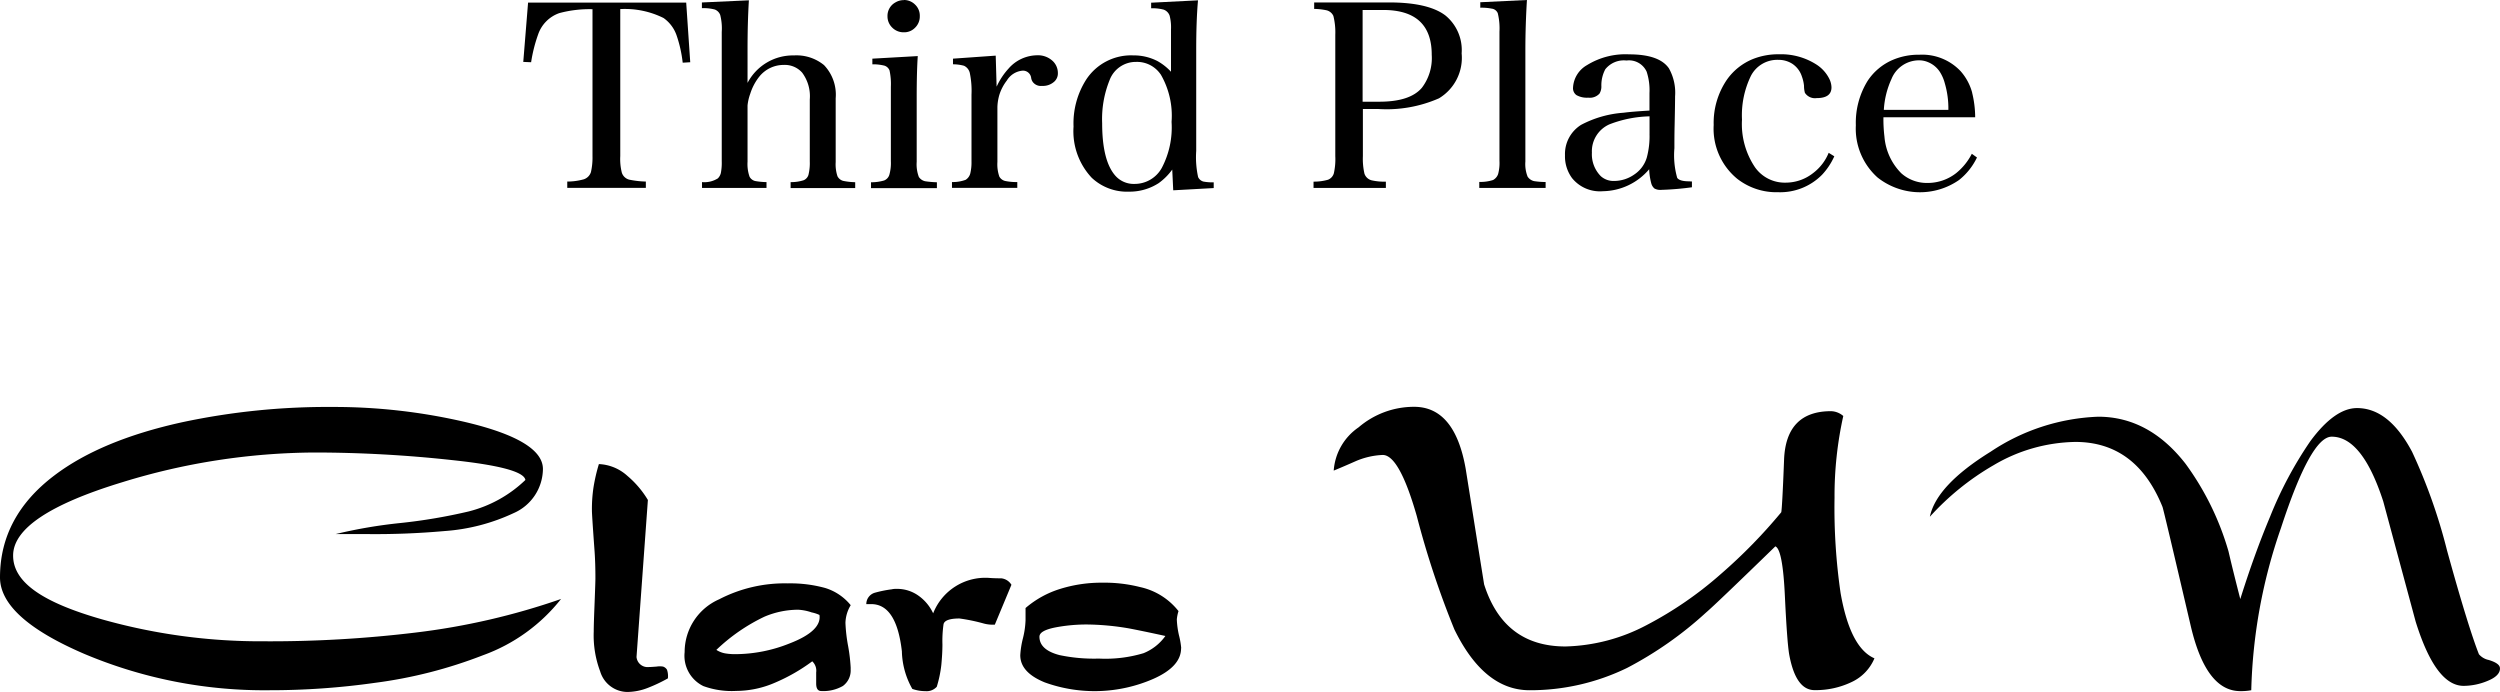<svg id="グループ_33" data-name="グループ 33" xmlns="http://www.w3.org/2000/svg" width="232.247" height="64.278" viewBox="0 0 232.247 64.278">
  <g id="グループ_3" data-name="グループ 3" transform="translate(0 37.796)">
    <path id="パス_12" data-name="パス 12" d="M52.141,54.115a16.274,16.274,0,0,1-7.261,5.24,42.8,42.8,0,0,1-10.032,2.563,69.567,69.567,0,0,1-9.824.688A42.984,42.984,0,0,1,7.844,59.23Q.015,55.87.01,52.125q0-5.641,5.032-9.459,4.344-3.3,11.9-4.959A64.781,64.781,0,0,1,30.868,36.29,53.717,53.717,0,0,1,43.3,37.707q7.141,1.7,7.147,4.344a4.514,4.514,0,0,1-2.719,4.1,18.075,18.075,0,0,1-6.417,1.667,72.694,72.694,0,0,1-7.272.281H31.191a45.471,45.471,0,0,1,6.053-1.031A50.765,50.765,0,0,0,43.536,46a11.737,11.737,0,0,0,5.282-2.927q-.172-1.141-6.782-1.844a118.545,118.545,0,0,0-12.793-.708A61.475,61.475,0,0,0,11.376,43.28Q1.218,46.375,1.229,50.1c0,2.49,2.761,4.355,8.282,5.928a54.142,54.142,0,0,0,14.95,2.031,112.3,112.3,0,0,0,14.168-.813,64.34,64.34,0,0,0,13.522-3.125Z" transform="translate(-0.01 -36.28)"/>
    <path id="パス_13" data-name="パス 13" d="M59.853,61.289a14.357,14.357,0,0,1-1.906.9,5.38,5.38,0,0,1-1.865.365,2.666,2.666,0,0,1-2.521-1.906,9.487,9.487,0,0,1-.6-3.7c0-.521.031-1.417.083-2.729s.073-2.042.073-2.229c0-.865-.021-1.677-.073-2.438-.167-2.3-.25-3.573-.25-3.823a13.562,13.562,0,0,1,.146-2.188,16.311,16.311,0,0,1,.5-2.157,4.2,4.2,0,0,1,2.646,1.094,8.92,8.92,0,0,1,1.906,2.24L56.936,59.3a1.029,1.029,0,0,0,1.136.938c.188,0,.427-.021.729-.042a1.855,1.855,0,0,1,.6,0,.675.675,0,0,1,.365.292,1.83,1.83,0,0,1,.083.813Z" transform="translate(2.196 -36.067)"/>
    <path id="パス_14" data-name="パス 14" d="M76.479,59.938a1.784,1.784,0,0,1-.719,1.615,3.642,3.642,0,0,1-2,.469c-.323,0-.479-.229-.479-.7V60.292a1.193,1.193,0,0,0-.365-1.031,16.776,16.776,0,0,1-3.448,1.979,9.105,9.105,0,0,1-3.615.771,7.7,7.7,0,0,1-3.052-.448,3.132,3.132,0,0,1-1.74-3.157A5.348,5.348,0,0,1,64.269,53.5a13.218,13.218,0,0,1,6.376-1.479,12.166,12.166,0,0,1,3.469.427,4.9,4.9,0,0,1,2.375,1.6A3.343,3.343,0,0,0,76,55.687a14.636,14.636,0,0,0,.25,2.167,15.629,15.629,0,0,1,.24,2.084Zm-2.886-4.98a3.175,3.175,0,0,0-.729-.24,4.618,4.618,0,0,0-1.261-.25,8.074,8.074,0,0,0-3.125.646A17.028,17.028,0,0,0,64.008,58.2a2.212,2.212,0,0,0,.813.323,5.5,5.5,0,0,0,1.011.073,13.611,13.611,0,0,0,4.99-1c2-.771,2.927-1.667,2.761-2.657Z" transform="translate(2.541 -35.622)"/>
    <path id="パス_15" data-name="パス 15" d="M90.741,52.176l-1.542,3.7a3.286,3.286,0,0,1-1.1-.125,16.61,16.61,0,0,0-2.188-.448c-.917,0-1.417.188-1.479.552a10.964,10.964,0,0,0-.1,1.854c0,.625-.042,1.25-.1,1.886a10.943,10.943,0,0,1-.427,2.052,1.265,1.265,0,0,1-1.052.406,3.572,3.572,0,0,1-1.219-.208,7.387,7.387,0,0,1-.969-3.49c-.333-2.917-1.281-4.386-2.844-4.386H77.26a1.1,1.1,0,0,1,.771-1.052,11.162,11.162,0,0,1,1.584-.323,1.921,1.921,0,0,1,.49-.042,3.415,3.415,0,0,1,1.99.625,4.161,4.161,0,0,1,1.375,1.646,5.207,5.207,0,0,1,5.157-3.292c.375.031.771.042,1.177.042a1.261,1.261,0,0,1,.938.6Z" transform="translate(3.219 -35.643)"/>
    <path id="パス_16" data-name="パス 16" d="M105.929,58.054c0,1.136-.865,2.084-2.584,2.844a13.624,13.624,0,0,1-10.085.323C91.74,60.6,90.99,59.763,90.99,58.7a8.142,8.142,0,0,1,.25-1.584,7.952,7.952,0,0,0,.24-1.667V54.314a9.005,9.005,0,0,1,3.23-1.781,12.808,12.808,0,0,1,3.917-.573,13.437,13.437,0,0,1,3.49.406A6.22,6.22,0,0,1,105.69,54.6a3.572,3.572,0,0,0-.156.771,7.734,7.734,0,0,0,.2,1.479,7.211,7.211,0,0,1,.208,1.2Zm-1.469-1.146c-1.709-.375-2.834-.6-3.365-.7a24.166,24.166,0,0,0-3.938-.365,15.452,15.452,0,0,0-2.948.281c-.969.2-1.438.479-1.438.854,0,.813.625,1.386,1.865,1.709a15.527,15.527,0,0,0,3.657.323,12.276,12.276,0,0,0,4.146-.5,4.594,4.594,0,0,0,2.032-1.6Z" transform="translate(3.792 -35.625)"/>
    <path id="パス_17" data-name="パス 17" d="M169.175,59.637a4.222,4.222,0,0,1-2.125,2.209,7.712,7.712,0,0,1-3.438.75c-1.167,0-1.948-1.094-2.354-3.292-.135-.781-.271-2.615-.406-5.48s-.427-4.4-.885-4.584q-5.563,5.407-6.459,6.167a34.4,34.4,0,0,1-7.313,5.126,20.566,20.566,0,0,1-9.064,2.073q-4.219,0-6.98-5.647a83.1,83.1,0,0,1-3.49-10.522q-1.625-5.688-3.167-5.688a7.046,7.046,0,0,0-2.563.6c-.677.3-1.333.583-1.99.854a5.321,5.321,0,0,1,2.313-4.021,7.907,7.907,0,0,1,5.157-1.906q3.782,0,4.792,5.772c.573,3.573,1.136,7.147,1.709,10.72q1.828,5.766,7.553,5.772a16.973,16.973,0,0,0,7.553-1.99,34.472,34.472,0,0,0,6.9-4.751,48.693,48.693,0,0,0,5.6-5.73c.052-.24.146-1.875.26-4.876s1.573-4.511,4.365-4.511a1.812,1.812,0,0,1,1.136.448,34.223,34.223,0,0,0-.813,7.595,55.039,55.039,0,0,0,.563,8.855c.594,3.386,1.636,5.4,3.125,6.053Z" transform="translate(4.96 -36.28)"/>
    <path id="パス_18" data-name="パス 18" d="M225.065,60.57c0,.458-.375.844-1.136,1.156a5.839,5.839,0,0,1-2.24.469c-1.74,0-3.219-1.99-4.459-5.969q-1.5-5.563-3.011-11.168-1.953-6.016-4.792-6.011-1.938,0-4.709,8.48A49.349,49.349,0,0,0,201.958,62.6a5.126,5.126,0,0,1-1.021.083c-2.115,0-3.636-1.99-4.584-5.98q-2.563-10.986-2.646-11.147-2.438-6.016-8.084-6.022a15.35,15.35,0,0,0-7.595,2.157,24.515,24.515,0,0,0-5.928,4.792q.609-2.922,5.647-6.042a19.216,19.216,0,0,1,9.991-3.25c3.136,0,5.855,1.459,8.126,4.386a25.922,25.922,0,0,1,3.98,8.126c.344,1.49.719,2.959,1.094,4.428q1.313-4.188,2.761-7.636a35.995,35.995,0,0,1,3.74-7.022c1.521-2.063,2.969-3.084,4.344-3.084,1.979,0,3.678,1.354,5.115,4.063a51.12,51.12,0,0,1,3.25,9.178c1.344,4.876,2.344,8.074,2.959,9.626a1.617,1.617,0,0,0,.9.531c.729.219,1.083.49,1.052.813Z" transform="translate(7.182 -36.275)"/>
  </g>
  <g id="グループ_4" data-name="グループ 4" transform="translate(48.61)">
    <path id="パス_19" data-name="パス 19" d="M53.108.845a10.81,10.81,0,0,0-3.094.365,3.19,3.19,0,0,0-1.959,1.969A13.787,13.787,0,0,0,47.4,5.772l-.729-.031L47.118.23H61.807l.375,5.542-.7.042a11.794,11.794,0,0,0-.573-2.552,3.271,3.271,0,0,0-1.208-1.6A8.059,8.059,0,0,0,55.682.834V14.492a5.17,5.17,0,0,0,.146,1.542.974.974,0,0,0,.688.646,8.613,8.613,0,0,0,1.542.177v.583h-7.3v-.583a5.824,5.824,0,0,0,1.531-.208,1.036,1.036,0,0,0,.667-.667,6,6,0,0,0,.146-1.49V.845Z" transform="translate(-46.67 0.01)"/>
    <path id="パス_20" data-name="パス 20" d="M70.851,16.917a3.735,3.735,0,0,0,1.208-.177.784.784,0,0,0,.438-.49A4.583,4.583,0,0,0,72.622,15V9.239a3.664,3.664,0,0,0-.708-2.49,2.144,2.144,0,0,0-1.7-.719,2.9,2.9,0,0,0-2.292,1.1,4.934,4.934,0,0,0-.833,1.584A4.449,4.449,0,0,0,66.84,9.8v5.23a3.516,3.516,0,0,0,.188,1.386.8.8,0,0,0,.521.4,6.5,6.5,0,0,0,1.052.1v.542H62.61v-.542a2.353,2.353,0,0,0,1.469-.344,1.032,1.032,0,0,0,.281-.5,4.992,4.992,0,0,0,.083-1.1V2.978A5.1,5.1,0,0,0,64.3,1.384a.874.874,0,0,0-.5-.5A4.068,4.068,0,0,0,62.6.759V.228l4.365-.2c-.083,1.354-.125,2.875-.125,4.553V7.7a4.758,4.758,0,0,1,4.313-2.552,4.031,4.031,0,0,1,2.792.9,3.975,3.975,0,0,1,1.083,3.084v5.928a3.506,3.506,0,0,0,.167,1.313.839.839,0,0,0,.521.427,5.929,5.929,0,0,0,1.125.125v.542h-6v-.542Z" transform="translate(-46.004 0.001)"/>
    <path id="パス_21" data-name="パス 21" d="M82.024,5.209c-.062.875-.1,2.157-.1,3.844v5.98a3.3,3.3,0,0,0,.2,1.406.945.945,0,0,0,.594.4,9.273,9.273,0,0,0,1.083.094v.542H77.68v-.542a4.278,4.278,0,0,0,1.219-.167.831.831,0,0,0,.479-.51,4.01,4.01,0,0,0,.146-1.281V8.063A5.955,5.955,0,0,0,79.4,6.542.755.755,0,0,0,78.93,6.1a4.261,4.261,0,0,0-1.125-.125V5.449l4.23-.24ZM80.732,0a1.448,1.448,0,0,1,1.042.427A1.415,1.415,0,0,1,82.212,1.5a1.454,1.454,0,0,1-.438,1.073A1.4,1.4,0,0,1,80.722,3a1.47,1.47,0,0,1-1.073-.438,1.44,1.44,0,0,1-.438-1.052A1.419,1.419,0,0,1,79.941.229,1.511,1.511,0,0,1,80.732.01Z" transform="translate(-45.374)"/>
    <path id="パス_22" data-name="パス 22" d="M89.057,7.826A6.356,6.356,0,0,1,90.151,6.17,3.565,3.565,0,0,1,92.8,4.93a2,2,0,0,1,1.479.552,1.53,1.53,0,0,1,.458,1.094,1.028,1.028,0,0,1-.313.781,1.56,1.56,0,0,1-1.156.417.937.937,0,0,1-.854-.354.854.854,0,0,1-.156-.375.767.767,0,0,0-.792-.688,1.9,1.9,0,0,0-1.469.917,4.237,4.237,0,0,0-.7,1.344,4.517,4.517,0,0,0-.177,1.115v5.115A3.456,3.456,0,0,0,89.3,16.2a.836.836,0,0,0,.542.406,5.078,5.078,0,0,0,1.125.1v.542H84.9v-.542a3.443,3.443,0,0,0,1.271-.208.993.993,0,0,0,.427-.583,4.412,4.412,0,0,0,.115-1.136V8.6a8.157,8.157,0,0,0-.156-2.021.981.981,0,0,0-.542-.677,3.96,3.96,0,0,0-1.021-.135V5.243l3.969-.281.083,2.865Z" transform="translate(-45.072 0.206)"/>
    <path id="パス_23" data-name="パス 23" d="M103.835,6.906a7.641,7.641,0,0,1,1.011,4.417,8.067,8.067,0,0,1-.906,4.271,2.875,2.875,0,0,1-2.532,1.49,2.276,2.276,0,0,1-1.854-.844c-.771-.938-1.156-2.542-1.156-4.8a9.636,9.636,0,0,1,.688-3.99,2.6,2.6,0,0,1,2.459-1.7,2.656,2.656,0,0,1,2.292,1.167ZM102.949.238V.77a4.017,4.017,0,0,1,1.167.125.923.923,0,0,1,.552.563,4.331,4.331,0,0,1,.125,1.271V6.666a5.028,5.028,0,0,0-1.271-1,4.785,4.785,0,0,0-2.229-.521,4.981,4.981,0,0,0-4.386,2.261,7.555,7.555,0,0,0-1.167,4.355,6.311,6.311,0,0,0,1.688,4.751,4.776,4.776,0,0,0,3.459,1.292,4.969,4.969,0,0,0,2.761-.792,5.546,5.546,0,0,0,1.261-1.261L105,17.678l3.761-.208v-.531a4.606,4.606,0,0,1-.958-.073.757.757,0,0,1-.49-.417,8.583,8.583,0,0,1-.177-2.438V4.645c0-1.792.052-3.334.167-4.615L102.96.249Z" transform="translate(-44.619 0.001)"/>
    <path id="パス_24" data-name="パス 24" d="M123.61.918q4.516,0,4.511,4.167a4.558,4.558,0,0,1-.917,3.063c-.74.865-2.052,1.292-3.959,1.292H121.7V.918Zm-6.417-.1a6.062,6.062,0,0,1,1.136.125.937.937,0,0,1,.656.531,6.243,6.243,0,0,1,.177,1.75V14.5a5.946,5.946,0,0,1-.135,1.594.909.909,0,0,1-.542.594,4.727,4.727,0,0,1-1.344.177v.583h6.72v-.583a5.224,5.224,0,0,1-1.334-.125.95.95,0,0,1-.656-.615,6.189,6.189,0,0,1-.146-1.625V10.117h1.417a12.124,12.124,0,0,0,5.647-.99A4.389,4.389,0,0,0,130.9,4.95a4.15,4.15,0,0,0-1.521-3.532q-1.594-1.2-5.219-1.2H117.2V.814Z" transform="translate(-43.725 0.009)"/>
    <path id="パス_25" data-name="パス 25" d="M131.93,16.9a3.8,3.8,0,0,0,1.271-.177,1,1,0,0,0,.469-.552,3.983,3.983,0,0,0,.125-1.229V2.948a5.972,5.972,0,0,0-.156-1.719A.7.7,0,0,0,133.066.8a4.764,4.764,0,0,0-1.052-.083V.208L136.348,0c-.094,1.521-.146,3.094-.146,4.709v10.3a3.157,3.157,0,0,0,.208,1.4.981.981,0,0,0,.6.417,7.159,7.159,0,0,0,1.073.083v.552H131.92v-.552Z" transform="translate(-43.107)"/>
    <path id="パス_26" data-name="パス 26" d="M147.415,12.226a7.624,7.624,0,0,1-.25,2.2A2.864,2.864,0,0,1,146,16.008a3.262,3.262,0,0,1-1.875.6,1.758,1.758,0,0,1-1.229-.438,2.881,2.881,0,0,1-.833-2.188,2.734,2.734,0,0,1,1.636-2.636,10.969,10.969,0,0,1,3.719-.74v1.615Zm3.948,4.428a1.476,1.476,0,0,1-.24-.01c-.6,0-.979-.1-1.136-.323a7.686,7.686,0,0,1-.26-2.75c0-.563,0-1.292.021-2.167.031-1.386.042-2.271.042-2.657a4.616,4.616,0,0,0-.573-2.6c-.594-.865-1.823-1.3-3.7-1.3a6.783,6.783,0,0,0-3.907,1,2.555,2.555,0,0,0-1.3,2.084.788.788,0,0,0,.313.7,1.971,1.971,0,0,0,1.1.24,1.214,1.214,0,0,0,1.042-.375,1.246,1.246,0,0,0,.177-.7,3.17,3.17,0,0,1,.365-1.563,2.2,2.2,0,0,1,1.969-.813,1.8,1.8,0,0,1,1.875,1.042,5.569,5.569,0,0,1,.26,1.99V10.07c-1.042.063-1.844.125-2.4.2a9.932,9.932,0,0,0-3.948,1.125,3.185,3.185,0,0,0-1.5,2.823,3.4,3.4,0,0,0,.656,2.125,3.326,3.326,0,0,0,2.865,1.219,5.747,5.747,0,0,0,4.3-2.042,5.755,5.755,0,0,0,.2,1.333.945.945,0,0,0,.292.458,1.123,1.123,0,0,0,.625.125,26.731,26.731,0,0,0,2.854-.24v-.542Z" transform="translate(-42.787 0.202)"/>
    <path id="パス_27" data-name="パス 27" d="M164.019,14.341a6.258,6.258,0,0,1-1.125,1.688,5.462,5.462,0,0,1-4.084,1.625A5.911,5.911,0,0,1,155,16.4a6.02,6.02,0,0,1-2.177-4.99,7.111,7.111,0,0,1,1.208-4.178,5.471,5.471,0,0,1,2.459-1.959A6.364,6.364,0,0,1,158.9,4.84a6.085,6.085,0,0,1,3.459.948,3.355,3.355,0,0,1,1.2,1.323,1.912,1.912,0,0,1,.208.8q0,1-1.375,1a1.116,1.116,0,0,1-1.094-.49,2.437,2.437,0,0,1-.083-.656,3.521,3.521,0,0,0-.2-.865,2.226,2.226,0,0,0-.906-1.188,2.363,2.363,0,0,0-1.281-.354,2.754,2.754,0,0,0-2.542,1.479,8.363,8.363,0,0,0-.833,4.073,7.186,7.186,0,0,0,1.208,4.428,3.382,3.382,0,0,0,2.855,1.427,4.1,4.1,0,0,0,2.5-.854,4.545,4.545,0,0,0,.948-.948,4.451,4.451,0,0,0,.542-.969l.521.323Z" transform="translate(-42.234 0.202)"/>
    <path id="パス_28" data-name="パス 28" d="M168.1,10.006a7.963,7.963,0,0,1,.708-2.865,2.755,2.755,0,0,1,2.521-1.74,2.116,2.116,0,0,1,.875.167,2.385,2.385,0,0,1,1.1.906,3.725,3.725,0,0,1,.458,1.052,8.278,8.278,0,0,1,.333,2.479h-6.011Zm8.209-1.594a4.974,4.974,0,0,0-1.073-2A4.91,4.91,0,0,0,171.4,4.88a6.105,6.105,0,0,0-2.469.479A5.274,5.274,0,0,0,166.6,7.3a7.381,7.381,0,0,0-1.1,4.136,6.088,6.088,0,0,0,2.011,4.844,6.355,6.355,0,0,0,7.574.24,5.934,5.934,0,0,0,1.667-2.094l-.479-.344a5.523,5.523,0,0,1-1.448,1.792,4.274,4.274,0,0,1-2.646.917,3.555,3.555,0,0,1-2.459-.9,5.417,5.417,0,0,1-1.563-3.4,13.483,13.483,0,0,1-.094-1.8h8.522A9.632,9.632,0,0,0,176.3,8.4Z" transform="translate(-41.704 0.204)"/>
  </g>
</svg>
